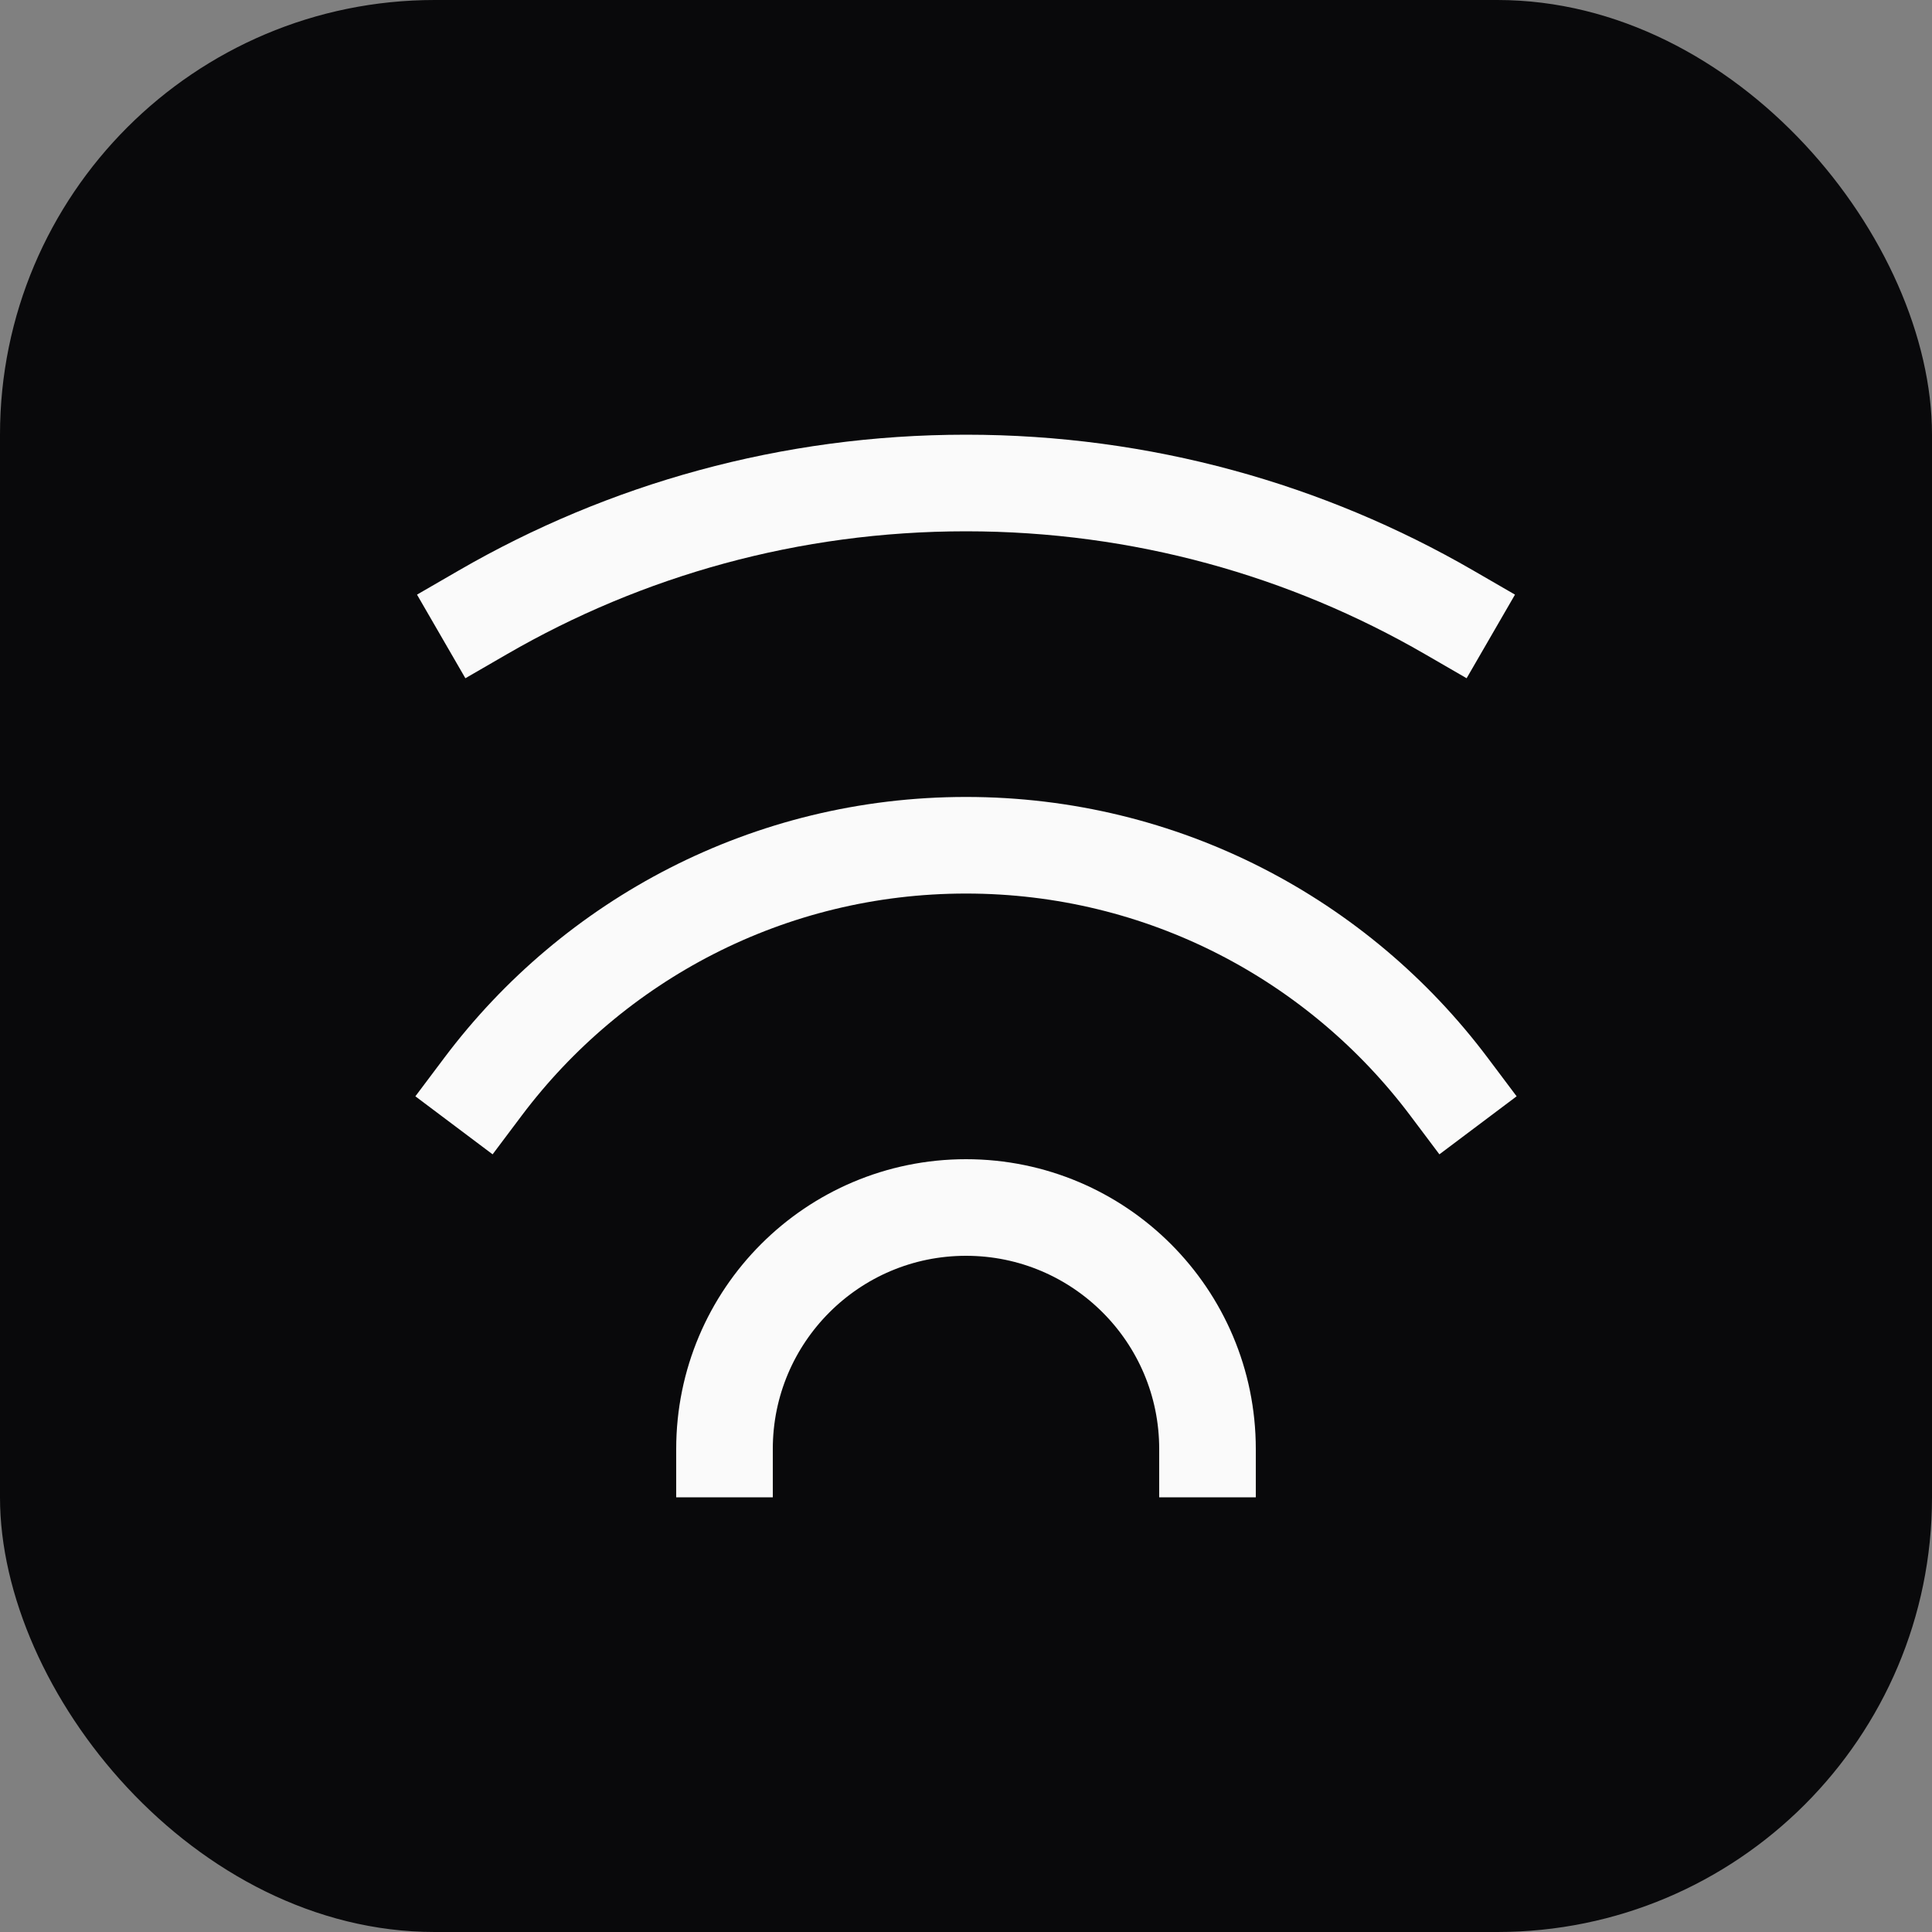 <svg xmlns="http://www.w3.org/2000/svg" fill="none" viewBox="0 0 40 40" height="40" width="40">
<rect x="0" y="0" width="40" height="40" fill="#808080" stroke="none"/>
<g clip-path="url(#clip0_2221_38)">
<rect fill="#09090B" rx="9" height="40" width="40"/>
<path stroke-linejoin="round" stroke-linecap="square" stroke-width="2" stroke="#FAFAFA" d="M30 12.676C27.058 10.974 23.643 10 20 10C16.357 10 12.942 10.974 10 12.676M30 22.499C27.719 19.463 24.089 17.5 20 17.5C15.911 17.5 12.281 19.463 10 22.499M25 30C25 27.239 22.761 25 20 25C17.239 25 15 27.239 15 30"/>
</g>
<defs>
<clipPath id="clip0_2221_38">
<rect fill="white" height="40" width="40"/>
</clipPath>
</defs>
</svg>